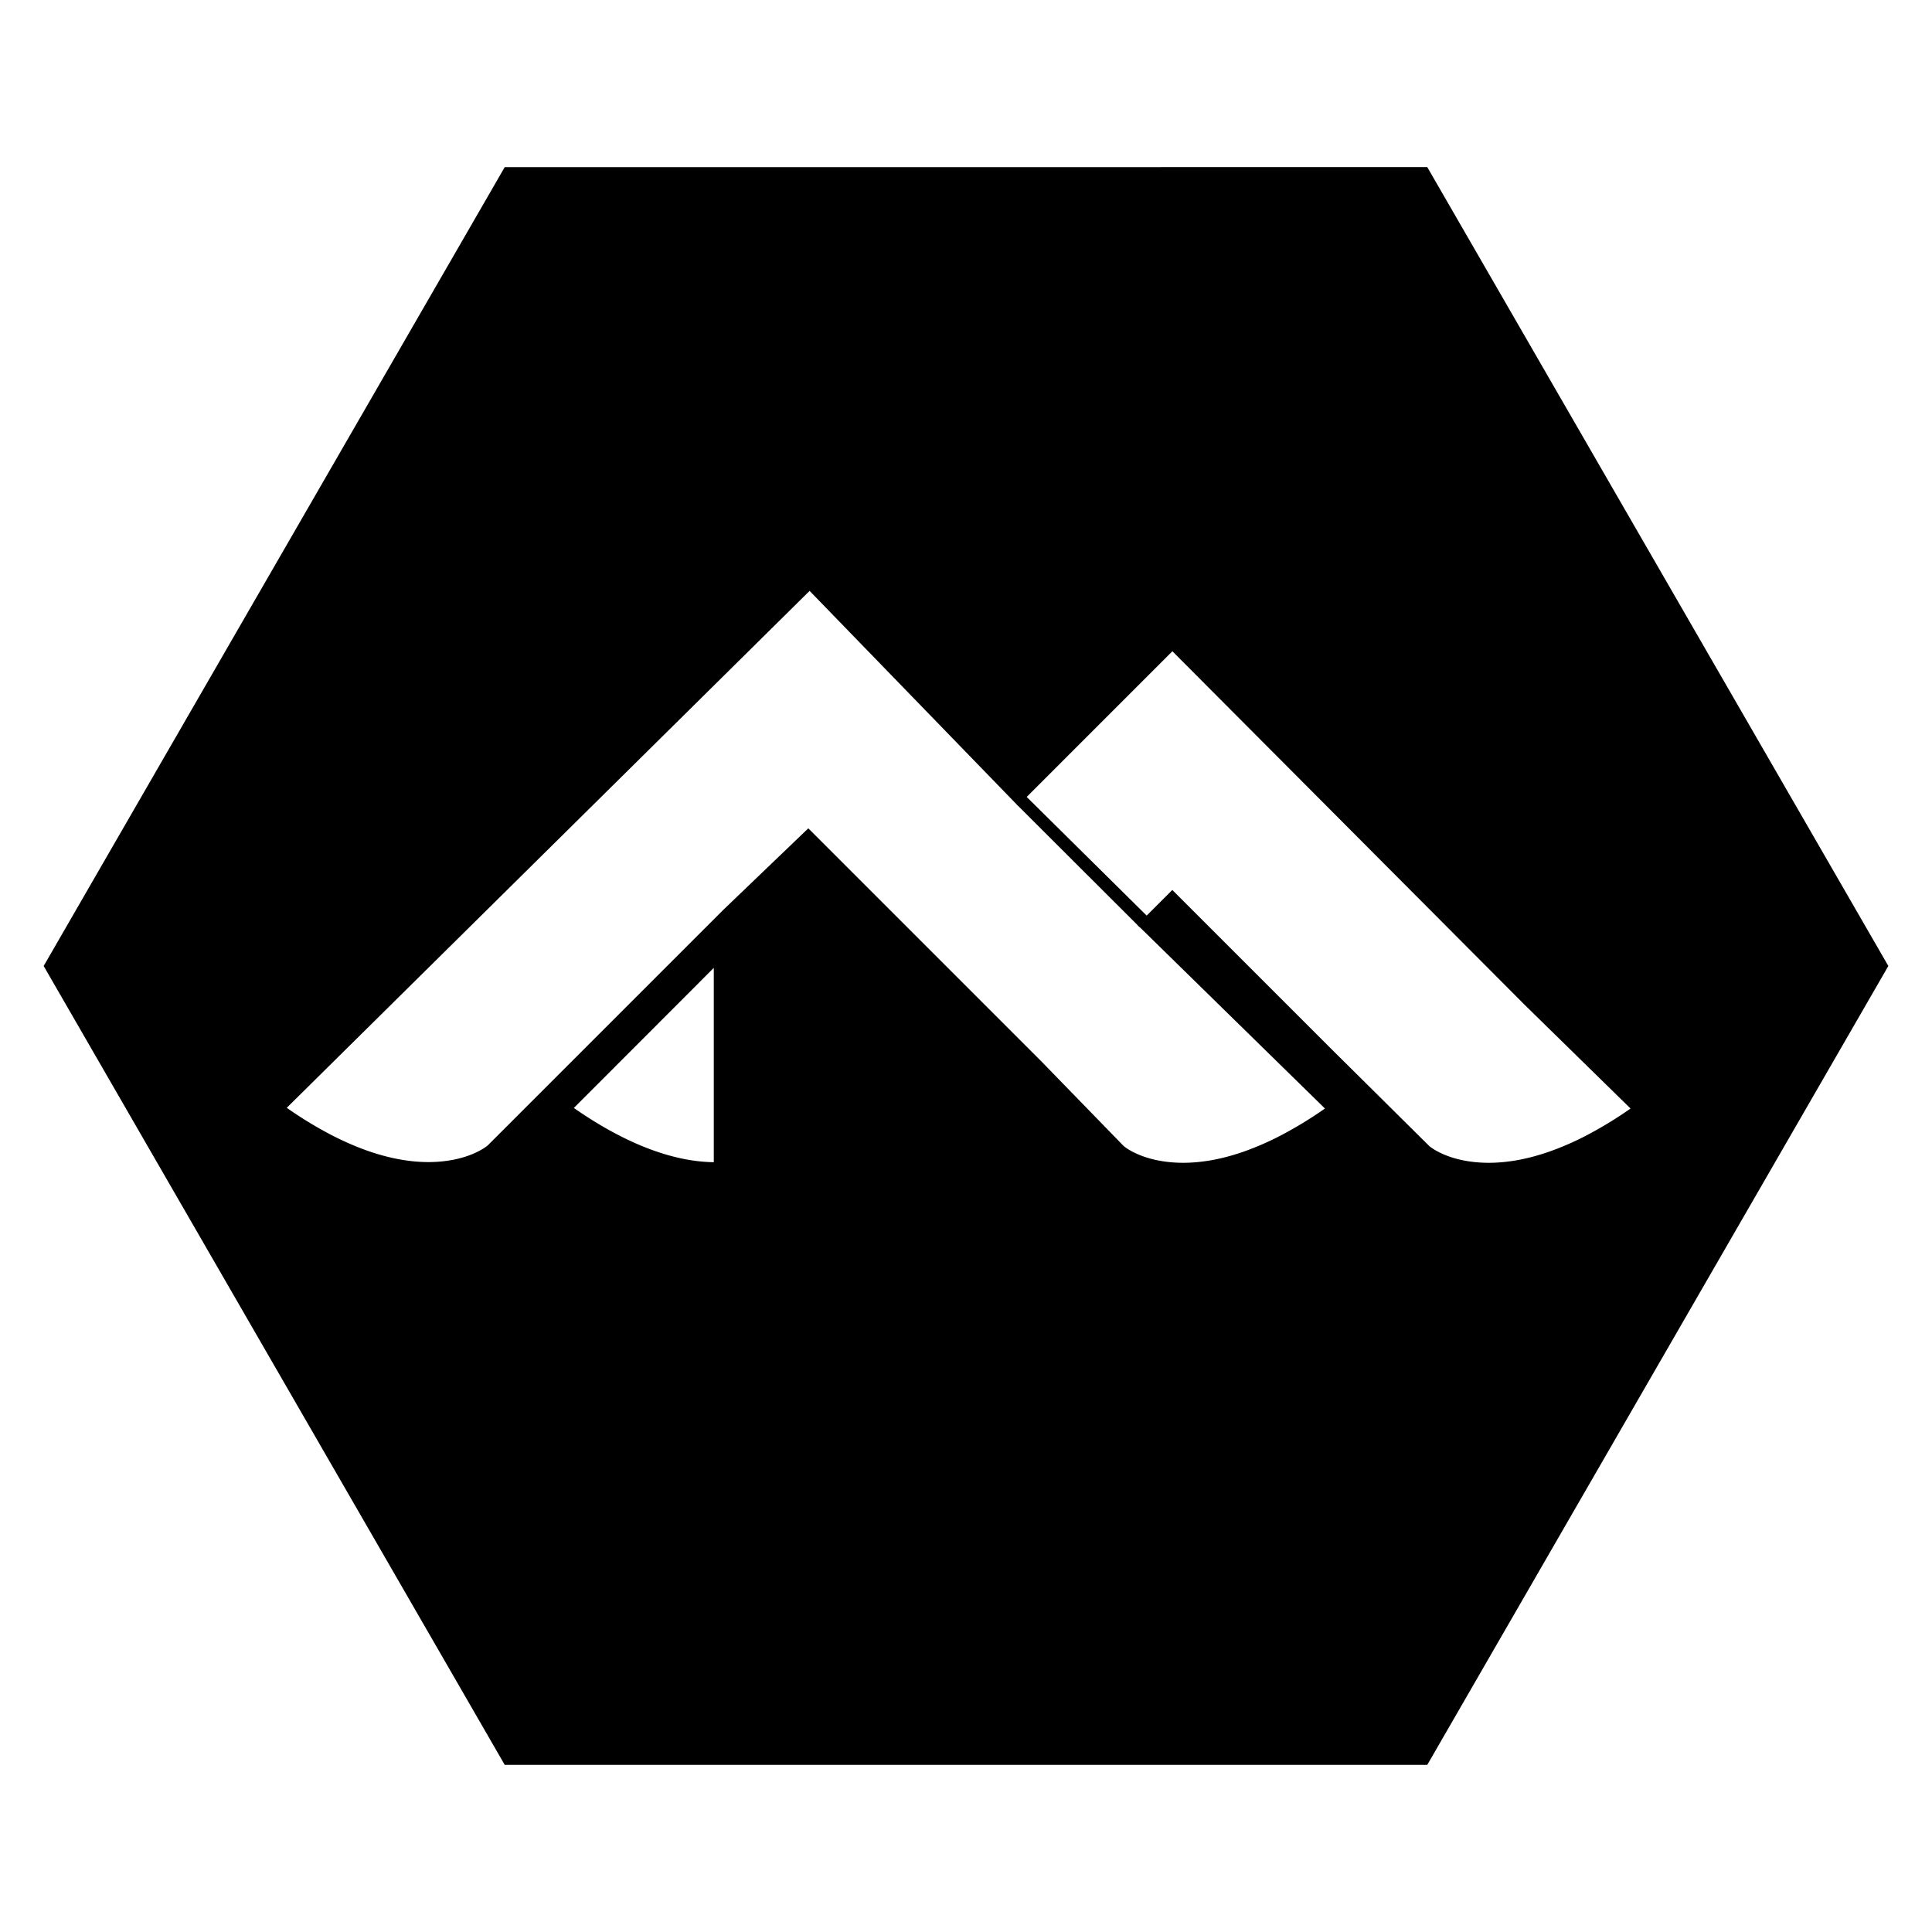 <svg t="1728061797541" class="icon" viewBox="0 0 1024 1024" version="1.1" xmlns="http://www.w3.org/2000/svg" p-id="16315" width="500" height="500"><path d="M378.327 615.997v-103.014l-74.168 74.26c7.987 5.56 15.524 10.138 22.61 13.844 7.086 3.727 13.722 6.605 19.896 8.786 6.175 2.202 11.909 3.686 17.183 4.669 5.274 0.963 10.107 1.393 14.479 1.454m379.218-8.561c0.133 0.102 0.86 0.717 2.191 1.567 1.331 0.86 3.297 1.946 5.898 3.031 2.591 1.085 5.837 2.15 9.748 2.949 3.912 0.799 8.499 1.331 13.773 1.331 4.403 0 9.267-0.399 14.592-1.321 5.325-0.932 11.121-2.406 17.367-4.588a152.054 152.054 0 0 0 20.163-8.827 213.576 213.576 0 0 0 22.948-14.029L807.936 532.419 621.384 345.17l-81.859 81.879-110.418-113.869L151.982 587.162a213.391 213.391 0 0 0 22.917 14.029c7.178 3.748 13.896 6.636 20.142 8.827 6.246 2.171 12.032 3.656 17.357 4.577 5.325 0.932 10.179 1.331 14.582 1.331a68.506 68.506 0 0 0 13.763-1.331c3.912-0.799 7.158-1.874 9.759-2.949 2.591-1.085 4.547-2.181 5.888-3.031 1.331-0.85 2.058-1.464 2.191-1.577l125.102-125.102 44.739-42.906 123.884 123.894 43.274 44.503c0.133 0.102 0.86 0.717 2.191 1.567 1.341 0.86 3.297 1.946 5.898 3.031 2.591 1.085 5.837 2.15 9.748 2.949 3.912 0.799 8.499 1.331 13.783 1.331 4.403 0 9.267-0.399 14.592-1.321 5.325-0.932 11.11-2.406 17.367-4.588a152.371 152.371 0 0 0 20.152-8.827 213.576 213.576 0 0 0 22.938-14.029l-99.4-97.341 18.504-18.504 86.026 86.016 50.176 49.715m-1.075-518.861L1000.858 512 756.48 935.424h-488.96L23.142 512 267.52 88.576z" p-id="16316"></path><path d="M603.986 491.377l-65.096-64.973 4.628-4.659 65.556 64.84z" p-id="16317"></path></svg>